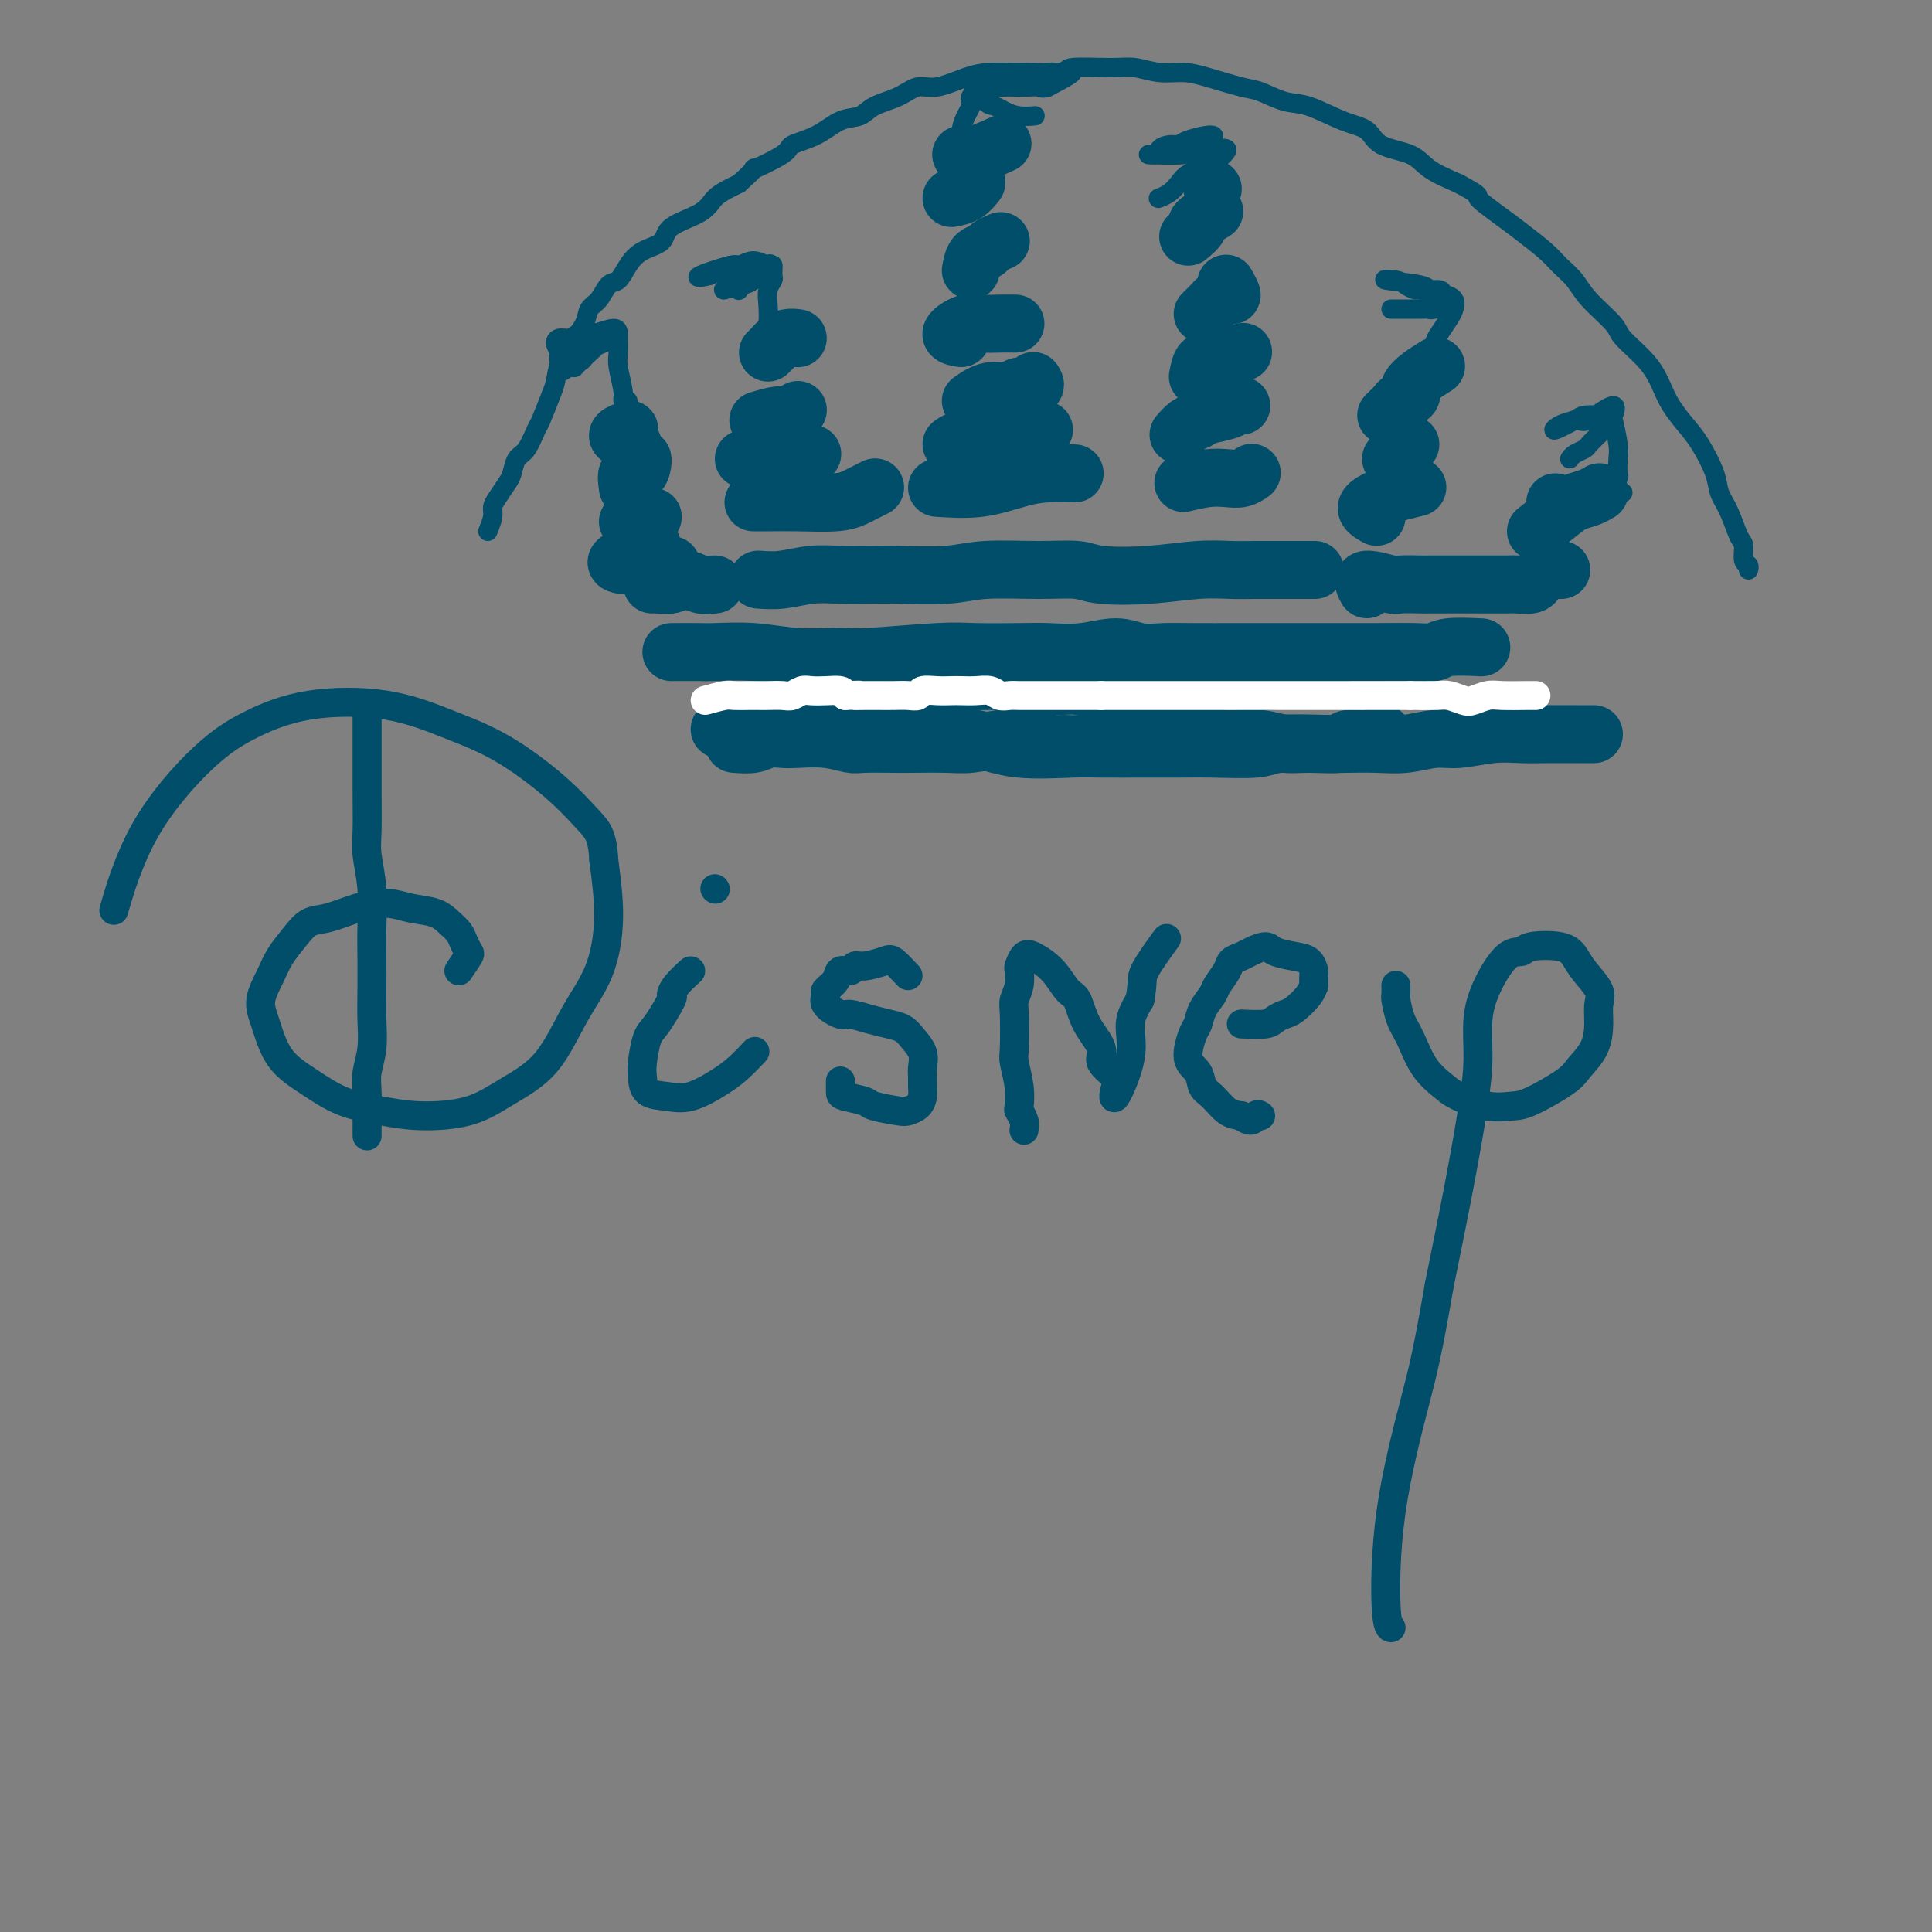 <svg viewBox='0 0 400 400' version='1.1' xmlns='http://www.w3.org/2000/svg' xmlns:xlink='http://www.w3.org/1999/xlink'><rect x="0" y="0" width="400" height="400" fill="#808080" stroke="none"/><g fill='none' stroke='rgb(0,78,106)' stroke-width='6' stroke-linecap='round' stroke-linejoin='round'><path d='M76,146c0.000,1.536 0.000,3.072 0,4c-0.000,0.928 -0.001,1.250 0,2c0.001,0.750 0.004,1.930 0,4c-0.004,2.070 -0.015,5.032 0,8c0.015,2.968 0.057,5.943 0,8c-0.057,2.057 -0.211,3.196 0,5c0.211,1.804 0.788,4.273 1,7c0.212,2.727 0.058,5.712 0,8c-0.058,2.288 -0.019,3.879 0,6c0.019,2.121 0.019,4.770 0,7c-0.019,2.230 -0.058,4.039 0,6c0.058,1.961 0.212,4.074 0,6c-0.212,1.926 -0.789,3.665 -1,5c-0.211,1.335 -0.057,2.267 0,4c0.057,1.733 0.015,4.268 0,6c-0.015,1.732 -0.004,2.660 0,3c0.004,0.340 0.001,0.092 0,0c-0.001,-0.092 -0.000,-0.026 0,0c0.000,0.026 0.000,0.013 0,0'/><path d='M95,201c0.820,-1.202 1.640,-2.405 2,-3c0.360,-0.595 0.261,-0.583 0,-1c-0.261,-0.417 -0.684,-1.263 -1,-2c-0.316,-0.737 -0.526,-1.365 -1,-2c-0.474,-0.635 -1.213,-1.279 -2,-2c-0.787,-0.721 -1.624,-1.521 -3,-2c-1.376,-0.479 -3.292,-0.638 -5,-1c-1.708,-0.362 -3.209,-0.926 -5,-1c-1.791,-0.074 -3.873,0.342 -6,1c-2.127,0.658 -4.298,1.556 -6,2c-1.702,0.444 -2.933,0.432 -4,1c-1.067,0.568 -1.968,1.717 -3,3c-1.032,1.283 -2.193,2.702 -3,4c-0.807,1.298 -1.260,2.475 -2,4c-0.740,1.525 -1.765,3.399 -2,5c-0.235,1.601 0.322,2.929 1,5c0.678,2.071 1.478,4.885 3,7c1.522,2.115 3.766,3.533 6,5c2.234,1.467 4.457,2.984 7,4c2.543,1.016 5.407,1.529 8,2c2.593,0.471 4.916,0.898 8,1c3.084,0.102 6.930,-0.120 10,-1c3.070,-0.880 5.363,-2.418 8,-4c2.637,-1.582 5.618,-3.208 8,-6c2.382,-2.792 4.164,-6.748 6,-10c1.836,-3.252 3.725,-5.799 5,-9c1.275,-3.201 1.936,-7.058 2,-11c0.064,-3.942 -0.468,-7.971 -1,-12'/><path d='M125,178c-0.242,-5.058 -1.347,-6.203 -3,-8c-1.653,-1.797 -3.855,-4.246 -7,-7c-3.145,-2.754 -7.234,-5.813 -11,-8c-3.766,-2.187 -7.211,-3.503 -11,-5c-3.789,-1.497 -7.923,-3.176 -13,-4c-5.077,-0.824 -11.098,-0.793 -16,0c-4.902,0.793 -8.684,2.348 -12,4c-3.316,1.652 -6.167,3.402 -10,7c-3.833,3.598 -8.647,9.046 -12,15c-3.353,5.954 -5.244,12.416 -6,15c-0.756,2.584 -0.378,1.292 0,0'/><path d='M143,201c-1.134,1.035 -2.268,2.070 -3,3c-0.732,0.930 -1.061,1.754 -1,2c0.061,0.246 0.514,-0.087 0,1c-0.514,1.087 -1.993,3.594 -3,5c-1.007,1.406 -1.540,1.711 -2,3c-0.460,1.289 -0.845,3.563 -1,5c-0.155,1.437 -0.078,2.036 0,3c0.078,0.964 0.159,2.292 1,3c0.841,0.708 2.443,0.795 4,1c1.557,0.205 3.069,0.527 5,0c1.931,-0.527 4.280,-1.904 6,-3c1.720,-1.096 2.809,-1.910 4,-3c1.191,-1.090 2.483,-2.454 3,-3c0.517,-0.546 0.258,-0.273 0,0'/><path d='M148,184c0.000,0.000 0.100,0.100 0.1,0.1'/><path d='M188,202c-1.148,-1.235 -2.295,-2.470 -3,-3c-0.705,-0.530 -0.966,-0.354 -2,0c-1.034,0.354 -2.839,0.885 -4,1c-1.161,0.115 -1.678,-0.187 -2,0c-0.322,0.187 -0.450,0.861 -1,1c-0.550,0.139 -1.523,-0.259 -2,0c-0.477,0.259 -0.457,1.173 -1,2c-0.543,0.827 -1.647,1.566 -2,2c-0.353,0.434 0.047,0.564 0,1c-0.047,0.436 -0.540,1.178 0,2c0.540,0.822 2.112,1.725 3,2c0.888,0.275 1.091,-0.079 2,0c0.909,0.079 2.524,0.590 4,1c1.476,0.410 2.812,0.718 4,1c1.188,0.282 2.227,0.537 3,1c0.773,0.463 1.279,1.135 2,2c0.721,0.865 1.658,1.922 2,3c0.342,1.078 0.090,2.176 0,3c-0.090,0.824 -0.017,1.373 0,2c0.017,0.627 -0.023,1.332 0,2c0.023,0.668 0.107,1.300 0,2c-0.107,0.700 -0.407,1.467 -1,2c-0.593,0.533 -1.479,0.833 -2,1c-0.521,0.167 -0.675,0.201 -2,0c-1.325,-0.201 -3.819,-0.636 -5,-1c-1.181,-0.364 -1.048,-0.658 -2,-1c-0.952,-0.342 -2.987,-0.731 -4,-1c-1.013,-0.269 -1.003,-0.419 -1,-1c0.003,-0.581 0.001,-1.595 0,-2c-0.001,-0.405 -0.000,-0.203 0,0'/><path d='M212,234c0.111,-0.627 0.222,-1.254 0,-2c-0.222,-0.746 -0.778,-1.613 -1,-2c-0.222,-0.387 -0.112,-0.296 0,-1c0.112,-0.704 0.225,-2.204 0,-4c-0.225,-1.796 -0.789,-3.887 -1,-5c-0.211,-1.113 -0.071,-1.248 0,-3c0.071,-1.752 0.071,-5.123 0,-7c-0.071,-1.877 -0.212,-2.261 0,-3c0.212,-0.739 0.779,-1.832 1,-3c0.221,-1.168 0.096,-2.411 0,-3c-0.096,-0.589 -0.164,-0.526 0,-1c0.164,-0.474 0.558,-1.486 1,-2c0.442,-0.514 0.932,-0.530 2,0c1.068,0.530 2.715,1.605 4,3c1.285,1.395 2.208,3.111 3,4c0.792,0.889 1.453,0.952 2,2c0.547,1.048 0.981,3.079 2,5c1.019,1.921 2.624,3.730 3,5c0.376,1.270 -0.476,2.001 0,3c0.476,0.999 2.280,2.267 3,3c0.720,0.733 0.356,0.931 0,2c-0.356,1.069 -0.704,3.008 0,2c0.704,-1.008 2.459,-4.964 3,-8c0.541,-3.036 -0.131,-5.153 0,-7c0.131,-1.847 1.066,-3.423 2,-5'/><path d='M236,207c0.762,-4.095 0.167,-4.333 1,-6c0.833,-1.667 3.095,-4.762 4,-6c0.905,-1.238 0.452,-0.619 0,0'/><path d='M257,212c1.937,0.086 3.874,0.171 5,0c1.126,-0.171 1.440,-0.600 2,-1c0.560,-0.400 1.365,-0.771 2,-1c0.635,-0.229 1.098,-0.317 2,-1c0.902,-0.683 2.242,-1.961 3,-3c0.758,-1.039 0.933,-1.840 1,-2c0.067,-0.160 0.024,0.322 0,0c-0.024,-0.322 -0.031,-1.448 0,-2c0.031,-0.552 0.098,-0.531 0,-1c-0.098,-0.469 -0.362,-1.429 -1,-2c-0.638,-0.571 -1.651,-0.752 -3,-1c-1.349,-0.248 -3.034,-0.561 -4,-1c-0.966,-0.439 -1.213,-1.002 -2,-1c-0.787,0.002 -2.113,0.571 -3,1c-0.887,0.429 -1.336,0.719 -2,1c-0.664,0.281 -1.544,0.553 -2,1c-0.456,0.447 -0.490,1.069 -1,2c-0.510,0.931 -1.498,2.172 -2,3c-0.502,0.828 -0.518,1.244 -1,2c-0.482,0.756 -1.429,1.854 -2,3c-0.571,1.146 -0.767,2.342 -1,3c-0.233,0.658 -0.502,0.780 -1,2c-0.498,1.220 -1.224,3.539 -1,5c0.224,1.461 1.400,2.066 2,3c0.600,0.934 0.625,2.199 1,3c0.375,0.801 1.101,1.139 2,2c0.899,0.861 1.971,2.246 3,3c1.029,0.754 2.014,0.877 3,1'/><path d='M257,231c2.321,1.857 2.625,0.500 3,0c0.375,-0.500 0.821,-0.143 1,0c0.179,0.143 0.089,0.071 0,0'/><path d='M289,204c0.019,0.832 0.037,1.664 0,2c-0.037,0.336 -0.130,0.177 0,1c0.130,0.823 0.482,2.629 1,4c0.518,1.371 1.201,2.308 2,4c0.799,1.692 1.715,4.138 3,6c1.285,1.862 2.937,3.140 4,4c1.063,0.860 1.535,1.304 3,2c1.465,0.696 3.924,1.646 6,2c2.076,0.354 3.768,0.112 5,0c1.232,-0.112 2.005,-0.094 4,-1c1.995,-0.906 5.213,-2.735 7,-4c1.787,-1.265 2.142,-1.965 3,-3c0.858,-1.035 2.220,-2.405 3,-4c0.780,-1.595 0.977,-3.414 1,-5c0.023,-1.586 -0.129,-2.940 0,-4c0.129,-1.060 0.539,-1.826 0,-3c-0.539,-1.174 -2.027,-2.755 -3,-4c-0.973,-1.245 -1.431,-2.152 -2,-3c-0.569,-0.848 -1.248,-1.636 -3,-2c-1.752,-0.364 -4.579,-0.306 -6,0c-1.421,0.306 -1.438,0.858 -2,1c-0.562,0.142 -1.669,-0.127 -3,1c-1.331,1.127 -2.887,3.649 -4,6c-1.113,2.351 -1.785,4.530 -2,7c-0.215,2.470 0.025,5.229 0,8c-0.025,2.771 -0.314,5.554 -1,10c-0.686,4.446 -1.767,10.556 -3,17c-1.233,6.444 -2.616,13.222 -4,20'/><path d='M298,266c-2.397,13.939 -3.388,17.788 -5,24c-1.612,6.212 -3.844,14.789 -5,23c-1.156,8.211 -1.234,16.057 -1,20c0.234,3.943 0.781,3.984 1,4c0.219,0.016 0.109,0.008 0,0'/></g>
<g fill='none' stroke='rgb(0,78,106)' stroke-width='12' stroke-linecap='round' stroke-linejoin='round'><path d='M152,154c1.428,0.113 2.856,0.225 4,0c1.144,-0.225 2.005,-0.789 3,-1c0.995,-0.211 2.125,-0.071 3,0c0.875,0.071 1.494,0.071 3,0c1.506,-0.071 3.897,-0.215 6,0c2.103,0.215 3.917,0.789 5,1c1.083,0.211 1.435,0.057 3,0c1.565,-0.057 4.344,-0.019 6,0c1.656,0.019 2.190,0.018 4,0c1.810,-0.018 4.895,-0.054 7,0c2.105,0.054 3.228,0.196 5,0c1.772,-0.196 4.193,-0.731 6,-1c1.807,-0.269 3.001,-0.272 5,0c1.999,0.272 4.801,0.819 6,1c1.199,0.181 0.793,-0.004 2,0c1.207,0.004 4.028,0.197 6,0c1.972,-0.197 3.096,-0.785 5,-1c1.904,-0.215 4.587,-0.057 6,0c1.413,0.057 1.556,0.014 3,0c1.444,-0.014 4.188,0.000 6,0c1.812,-0.000 2.691,-0.014 4,0c1.309,0.014 3.048,0.057 5,0c1.952,-0.057 4.117,-0.216 6,0c1.883,0.216 3.483,0.805 5,1c1.517,0.195 2.950,-0.004 5,0c2.050,0.004 4.718,0.211 6,0c1.282,-0.211 1.179,-0.840 2,-1c0.821,-0.160 2.567,0.149 4,0c1.433,-0.149 2.552,-0.757 3,-1c0.448,-0.243 0.224,-0.122 0,0'/><path d='M163,138c1.675,0.024 3.349,0.049 5,0c1.651,-0.049 3.278,-0.171 5,0c1.722,0.171 3.538,0.635 5,1c1.462,0.365 2.569,0.633 4,1c1.431,0.367 3.187,0.835 5,1c1.813,0.165 3.684,0.029 7,0c3.316,-0.029 8.079,0.050 11,0c2.921,-0.050 4.002,-0.227 6,0c1.998,0.227 4.913,0.859 7,1c2.087,0.141 3.345,-0.210 5,0c1.655,0.210 3.709,0.981 6,1c2.291,0.019 4.821,-0.713 7,-1c2.179,-0.287 4.007,-0.129 6,0c1.993,0.129 4.152,0.228 6,0c1.848,-0.228 3.385,-0.783 5,-1c1.615,-0.217 3.308,-0.097 5,0c1.692,0.097 3.381,0.170 5,0c1.619,-0.170 3.166,-0.582 5,-1c1.834,-0.418 3.955,-0.843 5,-1c1.045,-0.157 1.013,-0.045 1,0c-0.013,0.045 -0.006,0.022 0,0'/><path d='M157,120c1.575,0.113 3.150,0.226 5,0c1.850,-0.226 3.974,-0.792 6,-1c2.026,-0.208 3.954,-0.060 6,0c2.046,0.060 4.211,0.030 6,0c1.789,-0.030 3.203,-0.062 6,0c2.797,0.062 6.977,0.216 10,0c3.023,-0.216 4.888,-0.803 8,-1c3.112,-0.197 7.471,-0.004 11,0c3.529,0.004 6.230,-0.181 8,0c1.770,0.181 2.611,0.728 5,1c2.389,0.272 6.325,0.269 10,0c3.675,-0.269 7.088,-0.804 10,-1c2.912,-0.196 5.324,-0.052 7,0c1.676,0.052 2.618,0.014 5,0c2.382,-0.014 6.206,-0.004 8,0c1.794,0.004 1.560,0.001 2,0c0.440,-0.001 1.554,-0.000 2,0c0.446,0.000 0.223,0.000 0,0'/><path d='M156,104c0.802,0.007 1.604,0.013 3,0c1.396,-0.013 3.387,-0.046 6,0c2.613,0.046 5.849,0.170 8,0c2.151,-0.170 3.216,-0.633 4,-1c0.784,-0.367 1.288,-0.637 2,-1c0.712,-0.363 1.632,-0.818 2,-1c0.368,-0.182 0.184,-0.091 0,0'/><path d='M154,95c3.199,0.113 6.399,0.226 8,0c1.601,-0.226 1.604,-0.793 2,-1c0.396,-0.207 1.183,-0.056 2,0c0.817,0.056 1.662,0.016 2,0c0.338,-0.016 0.169,-0.008 0,0'/><path d='M157,87c1.524,-0.452 3.048,-0.905 4,-1c0.952,-0.095 1.333,0.167 2,0c0.667,-0.167 1.619,-0.762 2,-1c0.381,-0.238 0.190,-0.119 0,0'/><path d='M159,73c0.354,-0.340 0.708,-0.679 1,-1c0.292,-0.321 0.522,-0.622 1,-1c0.478,-0.378 1.206,-0.833 2,-1c0.794,-0.167 1.656,-0.048 2,0c0.344,0.048 0.172,0.024 0,0'/><path d='M194,101c3.040,0.196 6.080,0.392 9,0c2.920,-0.392 5.721,-1.373 8,-2c2.279,-0.627 4.037,-0.900 6,-1c1.963,-0.100 4.132,-0.029 5,0c0.868,0.029 0.434,0.014 0,0'/><path d='M197,92c0.381,-0.301 0.763,-0.603 2,-1c1.237,-0.397 3.330,-0.891 5,-1c1.670,-0.109 2.917,0.167 4,0c1.083,-0.167 2.002,-0.777 3,-1c0.998,-0.223 2.076,-0.060 3,0c0.924,0.060 1.692,0.017 2,0c0.308,-0.017 0.154,-0.009 0,0'/><path d='M201,83c1.274,-0.878 2.548,-1.756 4,-2c1.452,-0.244 3.082,0.144 4,0c0.918,-0.144 1.122,-0.822 2,-1c0.878,-0.178 2.429,0.144 3,0c0.571,-0.144 0.163,-0.756 0,-1c-0.163,-0.244 -0.082,-0.122 0,0'/><path d='M199,70c-1.120,-0.196 -2.240,-0.392 -2,-1c0.240,-0.608 1.841,-1.627 3,-2c1.159,-0.373 1.878,-0.100 3,0c1.122,0.100 2.648,0.027 4,0c1.352,-0.027 2.529,-0.008 3,0c0.471,0.008 0.235,0.004 0,0'/><path d='M201,56c0.211,-1.177 0.421,-2.354 1,-3c0.579,-0.646 1.526,-0.761 2,-1c0.474,-0.239 0.474,-0.603 1,-1c0.526,-0.397 1.579,-0.828 2,-1c0.421,-0.172 0.211,-0.086 0,0'/><path d='M197,41c1.044,-0.200 2.089,-0.400 3,-1c0.911,-0.600 1.689,-1.600 2,-2c0.311,-0.400 0.156,-0.200 0,0'/><path d='M199,32c0.711,0.222 1.422,0.444 3,0c1.578,-0.444 4.022,-1.556 5,-2c0.978,-0.444 0.489,-0.222 0,0'/><path d='M245,100c1.735,-0.415 3.470,-0.829 5,-1c1.530,-0.171 2.853,-0.097 4,0c1.147,0.097 2.116,0.219 3,0c0.884,-0.219 1.681,-0.777 2,-1c0.319,-0.223 0.159,-0.112 0,0'/><path d='M244,90c0.651,-0.756 1.302,-1.513 2,-2c0.698,-0.487 1.445,-0.705 2,-1c0.555,-0.295 0.920,-0.667 2,-1c1.080,-0.333 2.877,-0.625 4,-1c1.123,-0.375 1.572,-0.832 2,-1c0.428,-0.168 0.837,-0.048 1,0c0.163,0.048 0.082,0.024 0,0'/><path d='M248,78c0.255,-1.300 0.510,-2.601 1,-3c0.490,-0.399 1.214,0.103 2,0c0.786,-0.103 1.633,-0.811 2,-1c0.367,-0.189 0.253,0.141 1,0c0.747,-0.141 2.356,-0.755 3,-1c0.644,-0.245 0.322,-0.123 0,0'/><path d='M249,65c0.782,-0.767 1.565,-1.533 2,-2c0.435,-0.467 0.523,-0.633 1,-1c0.477,-0.367 1.344,-0.933 2,-1c0.656,-0.067 1.100,0.367 1,0c-0.100,-0.367 -0.743,-1.533 -1,-2c-0.257,-0.467 -0.129,-0.233 0,0'/><path d='M246,49c0.935,-0.792 1.869,-1.583 2,-2c0.131,-0.417 -0.542,-0.458 0,-1c0.542,-0.542 2.298,-1.583 3,-2c0.702,-0.417 0.351,-0.208 0,0'/><path d='M251,39c0.000,0.000 0.100,0.100 0.1,0.1'/><path d='M285,107c-1.126,-0.641 -2.252,-1.282 -2,-2c0.252,-0.718 1.882,-1.512 3,-2c1.118,-0.488 1.724,-0.670 3,-1c1.276,-0.330 3.222,-0.809 4,-1c0.778,-0.191 0.389,-0.096 0,0'/><path d='M288,95c0.226,-0.339 0.452,-0.679 1,-1c0.548,-0.321 1.417,-0.625 2,-1c0.583,-0.375 0.881,-0.821 1,-1c0.119,-0.179 0.060,-0.089 0,0'/><path d='M287,86c0.792,-0.756 1.584,-1.511 2,-2c0.416,-0.489 0.456,-0.711 1,-1c0.544,-0.289 1.593,-0.645 2,-1c0.407,-0.355 0.173,-0.708 0,-1c-0.173,-0.292 -0.283,-0.521 0,-1c0.283,-0.479 0.961,-1.206 2,-2c1.039,-0.794 2.440,-1.655 3,-2c0.560,-0.345 0.280,-0.172 0,0'/><path d='M148,121c-0.997,0.144 -1.994,0.287 -3,0c-1.006,-0.287 -2.021,-1.005 -3,-1c-0.979,0.005 -1.922,0.733 -3,1c-1.078,0.267 -2.290,0.072 -3,0c-0.710,-0.072 -0.917,-0.021 -1,0c-0.083,0.021 -0.041,0.010 0,0'/><path d='M139,117c-1.424,0.004 -2.848,0.009 -4,0c-1.152,-0.009 -2.032,-0.030 -3,0c-0.968,0.030 -2.025,0.113 -3,0c-0.975,-0.113 -1.870,-0.422 -1,-1c0.870,-0.578 3.503,-1.425 5,-2c1.497,-0.575 1.856,-0.879 2,-1c0.144,-0.121 0.072,-0.061 0,0'/><path d='M130,108c1.044,-0.422 2.089,-0.844 3,-1c0.911,-0.156 1.689,-0.044 2,0c0.311,0.044 0.156,0.022 0,0'/><path d='M130,101c-0.196,-1.321 -0.392,-2.641 0,-3c0.392,-0.359 1.373,0.244 2,0c0.627,-0.244 0.900,-1.335 1,-2c0.100,-0.665 0.029,-0.904 0,-1c-0.029,-0.096 -0.014,-0.048 0,0'/><path d='M131,92c-0.673,-0.339 -1.345,-0.679 -2,-1c-0.655,-0.321 -1.292,-0.625 -1,-1c0.292,-0.375 1.512,-0.821 2,-1c0.488,-0.179 0.244,-0.089 0,0'/><path d='M283,122c-0.536,-0.959 -1.073,-1.917 0,-2c1.073,-0.083 3.755,0.710 5,1c1.245,0.290 1.053,0.078 2,0c0.947,-0.078 3.033,-0.021 4,0c0.967,0.021 0.814,0.006 2,0c1.186,-0.006 3.711,-0.001 5,0c1.289,0.001 1.341,0.000 2,0c0.659,-0.000 1.924,0.001 3,0c1.076,-0.001 1.963,-0.004 3,0c1.037,0.004 2.225,0.015 3,0c0.775,-0.015 1.135,-0.056 2,0c0.865,0.056 2.233,0.207 3,0c0.767,-0.207 0.933,-0.774 1,-1c0.067,-0.226 0.033,-0.113 0,0'/><path d='M320,118c1.250,0.000 2.500,0.000 3,0c0.500,0.000 0.250,0.000 0,0'/><path d='M318,110c1.848,-1.486 3.697,-2.973 5,-4c1.303,-1.027 2.061,-1.595 3,-2c0.939,-0.405 2.061,-0.648 3,-1c0.939,-0.352 1.697,-0.815 2,-1c0.303,-0.185 0.152,-0.093 0,0'/><path d='M322,104c0.000,0.000 0.100,0.100 0.1,0.1'/><path d='M139,135c2.384,-0.008 4.768,-0.017 6,0c1.232,0.017 1.314,0.058 3,0c1.686,-0.058 4.978,-0.215 8,0c3.022,0.215 5.773,0.804 9,1c3.227,0.196 6.929,0.000 9,0c2.071,-0.000 2.512,0.196 6,0c3.488,-0.196 10.023,-0.783 14,-1c3.977,-0.217 5.396,-0.063 8,0c2.604,0.063 6.394,0.035 9,0c2.606,-0.035 4.030,-0.076 6,0c1.970,0.076 4.486,0.269 7,0c2.514,-0.269 5.024,-1.000 7,-1c1.976,0.000 3.416,0.732 5,1c1.584,0.268 3.311,0.072 5,0c1.689,-0.072 3.340,-0.019 6,0c2.660,0.019 6.331,0.005 9,0c2.669,-0.005 4.337,-0.001 6,0c1.663,0.001 3.319,0.000 6,0c2.681,-0.000 6.385,0.001 9,0c2.615,-0.001 4.142,-0.004 5,0c0.858,0.004 1.047,0.015 3,0c1.953,-0.015 5.670,-0.057 8,0c2.330,0.057 3.274,0.211 4,0c0.726,-0.211 1.234,-0.788 3,-1c1.766,-0.212 4.790,-0.061 6,0c1.210,0.061 0.605,0.030 0,0'/><path d='M149,151c2.234,0.423 4.467,0.845 6,1c1.533,0.155 2.365,0.041 5,0c2.635,-0.041 7.073,-0.009 10,0c2.927,0.009 4.342,-0.004 7,0c2.658,0.004 6.560,0.025 9,0c2.440,-0.025 3.418,-0.098 6,0c2.582,0.098 6.769,0.366 10,1c3.231,0.634 5.507,1.634 9,2c3.493,0.366 8.204,0.098 11,0c2.796,-0.098 3.676,-0.025 6,0c2.324,0.025 6.090,0.003 9,0c2.910,-0.003 4.964,0.013 7,0c2.036,-0.013 4.055,-0.056 7,0c2.945,0.056 6.817,0.211 9,0c2.183,-0.211 2.676,-0.787 5,-1c2.324,-0.213 6.481,-0.061 9,0c2.519,0.061 3.402,0.031 5,0c1.598,-0.031 3.910,-0.065 6,0c2.090,0.065 3.959,0.228 6,0c2.041,-0.228 4.255,-0.846 6,-1c1.745,-0.154 3.019,0.155 5,0c1.981,-0.155 4.667,-0.774 7,-1c2.333,-0.226 4.314,-0.061 6,0c1.686,0.061 3.079,0.016 5,0c1.921,-0.016 4.371,-0.004 6,0c1.629,0.004 2.439,0.001 3,0c0.561,-0.001 0.875,-0.000 1,0c0.125,0.000 0.063,0.000 0,0'/></g>
<g fill='none' stroke='rgb(0,78,106)' stroke-width='4' stroke-linecap='round' stroke-linejoin='round'><path d='M130,83c-0.113,0.619 -0.226,1.238 0,2c0.226,0.762 0.792,1.667 1,2c0.208,0.333 0.060,0.095 0,0c-0.060,-0.095 -0.030,-0.048 0,0'/><path d='M130,88c0.121,-1.066 0.243,-2.133 0,-3c-0.243,-0.867 -0.850,-1.535 -1,-2c-0.150,-0.465 0.156,-0.726 0,-2c-0.156,-1.274 -0.774,-3.562 -1,-5c-0.226,-1.438 -0.059,-2.028 0,-3c0.059,-0.972 0.010,-2.328 0,-3c-0.010,-0.672 0.020,-0.659 0,-1c-0.020,-0.341 -0.089,-1.034 -1,-1c-0.911,0.034 -2.665,0.796 -4,1c-1.335,0.204 -2.250,-0.150 -3,0c-0.750,0.150 -1.335,0.803 -2,1c-0.665,0.197 -1.410,-0.062 -2,0c-0.590,0.062 -1.026,0.446 -1,1c0.026,0.554 0.513,1.277 1,2'/><path d='M116,73c-0.630,1.112 -0.205,1.894 0,2c0.205,0.106 0.191,-0.462 0,0c-0.191,0.462 -0.558,1.954 0,2c0.558,0.046 2.040,-1.352 3,-2c0.960,-0.648 1.398,-0.544 2,-1c0.602,-0.456 1.370,-1.472 2,-2c0.630,-0.528 1.124,-0.567 2,-1c0.876,-0.433 2.136,-1.262 1,-1c-1.136,0.262 -4.666,1.613 -6,2c-1.334,0.387 -0.471,-0.189 -1,0c-0.529,0.189 -2.451,1.143 -2,1c0.451,-0.143 3.275,-1.385 5,-2c1.725,-0.615 2.350,-0.604 2,0c-0.350,0.604 -1.675,1.802 -3,3'/><path d='M121,74c-0.321,0.631 -0.625,0.708 -1,1c-0.375,0.292 -0.821,0.798 -1,1c-0.179,0.202 -0.089,0.101 0,0'/><path d='M162,69c-1.266,-0.410 -2.532,-0.821 -3,-1c-0.468,-0.179 -0.140,-0.127 0,-1c0.140,-0.873 0.090,-2.673 0,-4c-0.090,-1.327 -0.222,-2.183 0,-3c0.222,-0.817 0.797,-1.597 1,-2c0.203,-0.403 0.034,-0.429 0,-1c-0.034,-0.571 0.067,-1.685 0,-2c-0.067,-0.315 -0.303,0.170 -1,0c-0.697,-0.170 -1.857,-0.994 -3,-1c-1.143,-0.006 -2.269,0.806 -3,1c-0.731,0.194 -1.066,-0.230 -2,0c-0.934,0.230 -2.467,1.115 -4,2'/><path d='M147,57c-2.185,0.586 -3.146,0.550 -2,0c1.146,-0.550 4.399,-1.613 6,-2c1.601,-0.387 1.551,-0.097 2,0c0.449,0.097 1.396,0.002 2,0c0.604,-0.002 0.866,0.090 2,0c1.134,-0.090 3.139,-0.361 3,0c-0.139,0.361 -2.423,1.356 -4,2c-1.577,0.644 -2.447,0.938 -3,1c-0.553,0.062 -0.787,-0.107 -1,0c-0.213,0.107 -0.403,0.490 -1,1c-0.597,0.510 -1.599,1.146 -1,1c0.599,-0.146 2.800,-1.073 5,-2'/><path d='M155,58c0.969,-0.488 0.891,-0.709 1,-1c0.109,-0.291 0.405,-0.653 1,-1c0.595,-0.347 1.490,-0.678 2,-1c0.510,-0.322 0.634,-0.636 0,0c-0.634,0.636 -2.026,2.222 -3,3c-0.974,0.778 -1.532,0.748 -2,1c-0.468,0.252 -0.848,0.786 -1,1c-0.152,0.214 -0.076,0.107 0,0'/><path d='M197,35c0.311,-1.166 0.622,-2.332 1,-3c0.378,-0.668 0.823,-0.837 1,-1c0.177,-0.163 0.086,-0.320 0,-1c-0.086,-0.680 -0.168,-1.883 0,-3c0.168,-1.117 0.585,-2.148 1,-3c0.415,-0.852 0.826,-1.524 1,-2c0.174,-0.476 0.109,-0.755 0,-1c-0.109,-0.245 -0.262,-0.457 0,-1c0.262,-0.543 0.939,-1.418 1,-2c0.061,-0.582 -0.493,-0.873 0,-1c0.493,-0.127 2.035,-0.091 3,0c0.965,0.091 1.355,0.235 2,0c0.645,-0.235 1.547,-0.850 2,-1c0.453,-0.150 0.458,0.164 2,0c1.542,-0.164 4.619,-0.807 6,-1c1.381,-0.193 1.064,0.063 2,0c0.936,-0.063 3.125,-0.447 3,0c-0.125,0.447 -2.562,1.723 -5,3'/><path d='M217,18c-1.148,0.464 -1.518,0.125 -2,0c-0.482,-0.125 -1.076,-0.036 -2,0c-0.924,0.036 -2.179,0.020 -3,0c-0.821,-0.020 -1.209,-0.045 -2,0c-0.791,0.045 -1.986,0.158 -3,0c-1.014,-0.158 -1.847,-0.589 -2,0c-0.153,0.589 0.373,2.196 1,3c0.627,0.804 1.356,0.804 2,1c0.644,0.196 1.204,0.589 2,1c0.796,0.411 1.830,0.842 3,1c1.170,0.158 2.477,0.045 3,0c0.523,-0.045 0.261,-0.023 0,0'/><path d='M248,43c-0.008,-1.051 -0.017,-2.102 0,-3c0.017,-0.898 0.059,-1.643 0,-2c-0.059,-0.357 -0.218,-0.324 0,-1c0.218,-0.676 0.812,-2.059 1,-3c0.188,-0.941 -0.029,-1.439 0,-2c0.029,-0.561 0.304,-1.184 1,-2c0.696,-0.816 1.814,-1.824 1,-2c-0.814,-0.176 -3.559,0.478 -5,1c-1.441,0.522 -1.577,0.910 -2,1c-0.423,0.090 -1.132,-0.118 -2,0c-0.868,0.118 -1.894,0.564 -2,1c-0.106,0.436 0.709,0.863 0,1c-0.709,0.137 -2.943,-0.015 -2,0c0.943,0.015 5.061,0.196 7,0c1.939,-0.196 1.697,-0.770 2,-1c0.303,-0.230 1.152,-0.115 2,0'/><path d='M249,31c1.620,-0.110 1.171,0.116 2,0c0.829,-0.116 2.938,-0.575 3,0c0.062,0.575 -1.922,2.185 -3,3c-1.078,0.815 -1.249,0.835 -2,1c-0.751,0.165 -2.083,0.475 -3,1c-0.917,0.525 -1.421,1.264 -2,2c-0.579,0.736 -1.233,1.467 -2,2c-0.767,0.533 -1.648,0.866 -2,1c-0.352,0.134 -0.176,0.067 0,0'/><path d='M294,77c0.335,-0.812 0.671,-1.625 1,-2c0.329,-0.375 0.652,-0.313 1,-1c0.348,-0.687 0.722,-2.124 1,-3c0.278,-0.876 0.461,-1.191 1,-2c0.539,-0.809 1.436,-2.110 2,-3c0.564,-0.890 0.795,-1.367 1,-2c0.205,-0.633 0.382,-1.423 0,-2c-0.382,-0.577 -1.324,-0.942 -2,-1c-0.676,-0.058 -1.085,0.191 -2,0c-0.915,-0.191 -2.336,-0.822 -3,-1c-0.664,-0.178 -0.570,0.099 -1,0c-0.430,-0.099 -1.385,-0.572 -2,-1c-0.615,-0.428 -0.890,-0.809 -2,-1c-1.110,-0.191 -3.055,-0.192 -2,0c1.055,0.192 5.109,0.576 7,1c1.891,0.424 1.620,0.887 2,1c0.380,0.113 1.410,-0.123 2,0c0.590,0.123 0.740,0.607 1,1c0.260,0.393 0.630,0.697 1,1'/><path d='M300,62c1.375,1.072 -1.688,1.751 -3,2c-1.312,0.249 -0.874,0.067 -1,0c-0.126,-0.067 -0.817,-0.018 -2,0c-1.183,0.018 -2.857,0.005 -4,0c-1.143,-0.005 -1.755,-0.001 -2,0c-0.245,0.001 -0.122,0.001 0,0'/><path d='M336,102c-0.958,-0.206 -1.916,-0.412 -2,-1c-0.084,-0.588 0.706,-1.560 1,-2c0.294,-0.440 0.092,-0.350 0,-1c-0.092,-0.650 -0.073,-2.040 0,-3c0.073,-0.960 0.202,-1.489 0,-3c-0.202,-1.511 -0.735,-4.003 -1,-5c-0.265,-0.997 -0.264,-0.499 0,-1c0.264,-0.501 0.790,-2.000 0,-2c-0.790,0.000 -2.895,1.500 -5,3'/><path d='M329,87c-1.206,0.474 -1.721,0.159 -2,0c-0.279,-0.159 -0.322,-0.162 -1,0c-0.678,0.162 -1.991,0.488 -3,1c-1.009,0.512 -1.716,1.211 -1,1c0.716,-0.211 2.854,-1.332 4,-2c1.146,-0.668 1.300,-0.885 2,-1c0.700,-0.115 1.946,-0.129 3,0c1.054,0.129 1.916,0.402 2,1c0.084,0.598 -0.611,1.522 -1,2c-0.389,0.478 -0.472,0.510 -1,1c-0.528,0.490 -1.501,1.438 -2,2c-0.499,0.562 -0.526,0.738 -1,1c-0.474,0.262 -1.397,0.609 -2,1c-0.603,0.391 -0.887,0.826 -1,1c-0.113,0.174 -0.057,0.087 0,0'/><path d='M101,110c0.439,-1.081 0.877,-2.161 1,-3c0.123,-0.839 -0.070,-1.436 0,-2c0.070,-0.564 0.403,-1.093 1,-2c0.597,-0.907 1.459,-2.191 2,-3c0.541,-0.809 0.760,-1.144 1,-2c0.240,-0.856 0.502,-2.232 1,-3c0.498,-0.768 1.233,-0.928 2,-2c0.767,-1.072 1.566,-3.056 2,-4c0.434,-0.944 0.501,-0.848 1,-2c0.499,-1.152 1.428,-3.554 2,-5c0.572,-1.446 0.787,-1.937 1,-3c0.213,-1.063 0.423,-2.697 1,-4c0.577,-1.303 1.519,-2.273 2,-3c0.481,-0.727 0.499,-1.211 1,-2c0.501,-0.789 1.485,-1.883 2,-3c0.515,-1.117 0.560,-2.255 1,-3c0.440,-0.745 1.274,-1.095 2,-2c0.726,-0.905 1.344,-2.363 2,-3c0.656,-0.637 1.351,-0.453 2,-1c0.649,-0.547 1.252,-1.826 2,-3c0.748,-1.174 1.641,-2.243 3,-3c1.359,-0.757 3.183,-1.201 4,-2c0.817,-0.799 0.628,-1.955 2,-3c1.372,-1.045 4.306,-1.981 6,-3c1.694,-1.019 2.148,-2.120 3,-3c0.852,-0.880 2.100,-1.537 3,-2c0.900,-0.463 1.450,-0.731 2,-1'/><path d='M153,38c5.127,-4.547 2.443,-2.914 3,-3c0.557,-0.086 4.355,-1.892 6,-3c1.645,-1.108 1.138,-1.518 2,-2c0.862,-0.482 3.094,-1.034 5,-2c1.906,-0.966 3.486,-2.344 5,-3c1.514,-0.656 2.962,-0.591 4,-1c1.038,-0.409 1.666,-1.293 3,-2c1.334,-0.707 3.373,-1.237 5,-2c1.627,-0.763 2.841,-1.760 4,-2c1.159,-0.240 2.263,0.275 4,0c1.737,-0.275 4.106,-1.341 6,-2c1.894,-0.659 3.313,-0.913 5,-1c1.687,-0.087 3.641,-0.009 5,0c1.359,0.009 2.123,-0.051 4,0c1.877,0.051 4.868,0.214 6,0c1.132,-0.214 0.406,-0.804 2,-1c1.594,-0.196 5.508,0.002 8,0c2.492,-0.002 3.563,-0.204 5,0c1.437,0.204 3.240,0.813 5,1c1.760,0.187 3.478,-0.048 5,0c1.522,0.048 2.848,0.378 5,1c2.152,0.622 5.131,1.536 7,2c1.869,0.464 2.630,0.479 4,1c1.370,0.521 3.350,1.547 5,2c1.650,0.453 2.970,0.333 5,1c2.030,0.667 4.771,2.121 7,3c2.229,0.879 3.945,1.183 5,2c1.055,0.817 1.448,2.147 3,3c1.552,0.853 4.264,1.230 6,2c1.736,0.770 2.496,1.934 4,3c1.504,1.066 3.752,2.033 6,3'/><path d='M302,38c5.444,2.946 3.555,2.311 4,3c0.445,0.689 3.225,2.701 5,4c1.775,1.299 2.545,1.886 4,3c1.455,1.114 3.595,2.757 5,4c1.405,1.243 2.075,2.088 3,3c0.925,0.912 2.106,1.891 3,3c0.894,1.109 1.499,2.348 3,4c1.501,1.652 3.896,3.719 5,5c1.104,1.281 0.918,1.778 2,3c1.082,1.222 3.433,3.171 5,5c1.567,1.829 2.350,3.539 3,5c0.650,1.461 1.167,2.673 2,4c0.833,1.327 1.980,2.769 3,4c1.020,1.231 1.912,2.253 3,4c1.088,1.747 2.373,4.220 3,6c0.627,1.780 0.598,2.866 1,4c0.402,1.134 1.236,2.317 2,4c0.764,1.683 1.459,3.866 2,5c0.541,1.134 0.930,1.218 1,2c0.070,0.782 -0.177,2.261 0,3c0.177,0.739 0.778,0.737 1,1c0.222,0.263 0.063,0.789 0,1c-0.063,0.211 -0.032,0.105 0,0'/></g>
<g fill='none' stroke='rgb(255,255,255)' stroke-width='6' stroke-linecap='round' stroke-linejoin='round'><path d='M146,145c1.542,-0.423 3.083,-0.845 4,-1c0.917,-0.155 1.208,-0.042 2,0c0.792,0.042 2.085,0.012 3,0c0.915,-0.012 1.453,-0.007 2,0c0.547,0.007 1.105,0.016 2,0c0.895,-0.016 2.129,-0.057 3,0c0.871,0.057 1.378,0.211 2,0c0.622,-0.211 1.357,-0.786 2,-1c0.643,-0.214 1.193,-0.068 2,0c0.807,0.068 1.871,0.057 3,0c1.129,-0.057 2.323,-0.159 3,0c0.677,0.159 0.839,0.580 1,1'/><path d='M175,144c4.857,-0.155 2.498,-0.042 2,0c-0.498,0.042 0.865,0.012 2,0c1.135,-0.012 2.043,-0.007 3,0c0.957,0.007 1.964,0.016 3,0c1.036,-0.016 2.102,-0.057 3,0c0.898,0.057 1.629,0.211 2,0c0.371,-0.211 0.381,-0.788 1,-1c0.619,-0.212 1.846,-0.058 3,0c1.154,0.058 2.234,0.019 3,0c0.766,-0.019 1.216,-0.019 2,0c0.784,0.019 1.900,0.058 3,0c1.100,-0.058 2.185,-0.212 3,0c0.815,0.212 1.362,0.789 2,1c0.638,0.211 1.368,0.057 2,0c0.632,-0.057 1.166,-0.015 2,0c0.834,0.015 1.970,0.004 3,0c1.030,-0.004 1.956,-0.001 3,0c1.044,0.001 2.208,0.000 3,0c0.792,-0.000 1.213,-0.000 2,0c0.787,0.000 1.939,0.000 3,0c1.061,-0.000 2.030,-0.000 3,0'/><path d='M228,144c8.553,0.000 3.435,0.000 2,0c-1.435,0.000 0.813,0.000 2,0c1.187,0.000 1.314,0.000 2,0c0.686,0.000 1.931,0.000 3,0c1.069,0.000 1.963,0.000 3,0c1.037,0.000 2.216,0.000 3,0c0.784,0.000 1.173,0.000 2,0c0.827,-0.000 2.094,-0.000 3,0c0.906,0.000 1.453,0.000 2,0c0.547,0.000 1.094,-0.000 2,0c0.906,0.000 2.171,0.000 3,0c0.829,0.000 1.223,0.000 2,0c0.777,0.000 1.936,-0.000 3,0c1.064,0.000 2.032,0.000 3,0c0.968,0.000 1.935,0.000 3,0c1.065,0.000 2.229,0.000 3,0c0.771,0.000 1.150,0.000 2,0c0.850,0.000 2.170,0.000 3,0c0.830,0.000 1.171,0.000 2,0c0.829,0.000 2.147,0.000 3,0c0.853,0.000 1.242,0.000 2,0c0.758,0.000 1.883,0.000 3,0c1.117,0.000 2.224,0.000 3,0c0.776,0.000 1.222,0.000 2,0c0.778,0.000 1.889,0.000 3,0'/><path d='M292,144c10.209,-0.004 3.732,-0.014 2,0c-1.732,0.014 1.283,0.053 3,0c1.717,-0.053 2.138,-0.196 3,0c0.862,0.196 2.167,0.732 3,1c0.833,0.268 1.194,0.268 2,0c0.806,-0.268 2.059,-0.804 3,-1c0.941,-0.196 1.572,-0.053 3,0c1.428,0.053 3.654,0.014 5,0c1.346,-0.014 1.813,-0.004 2,0c0.187,0.004 0.093,0.002 0,0'/></g>
</svg>